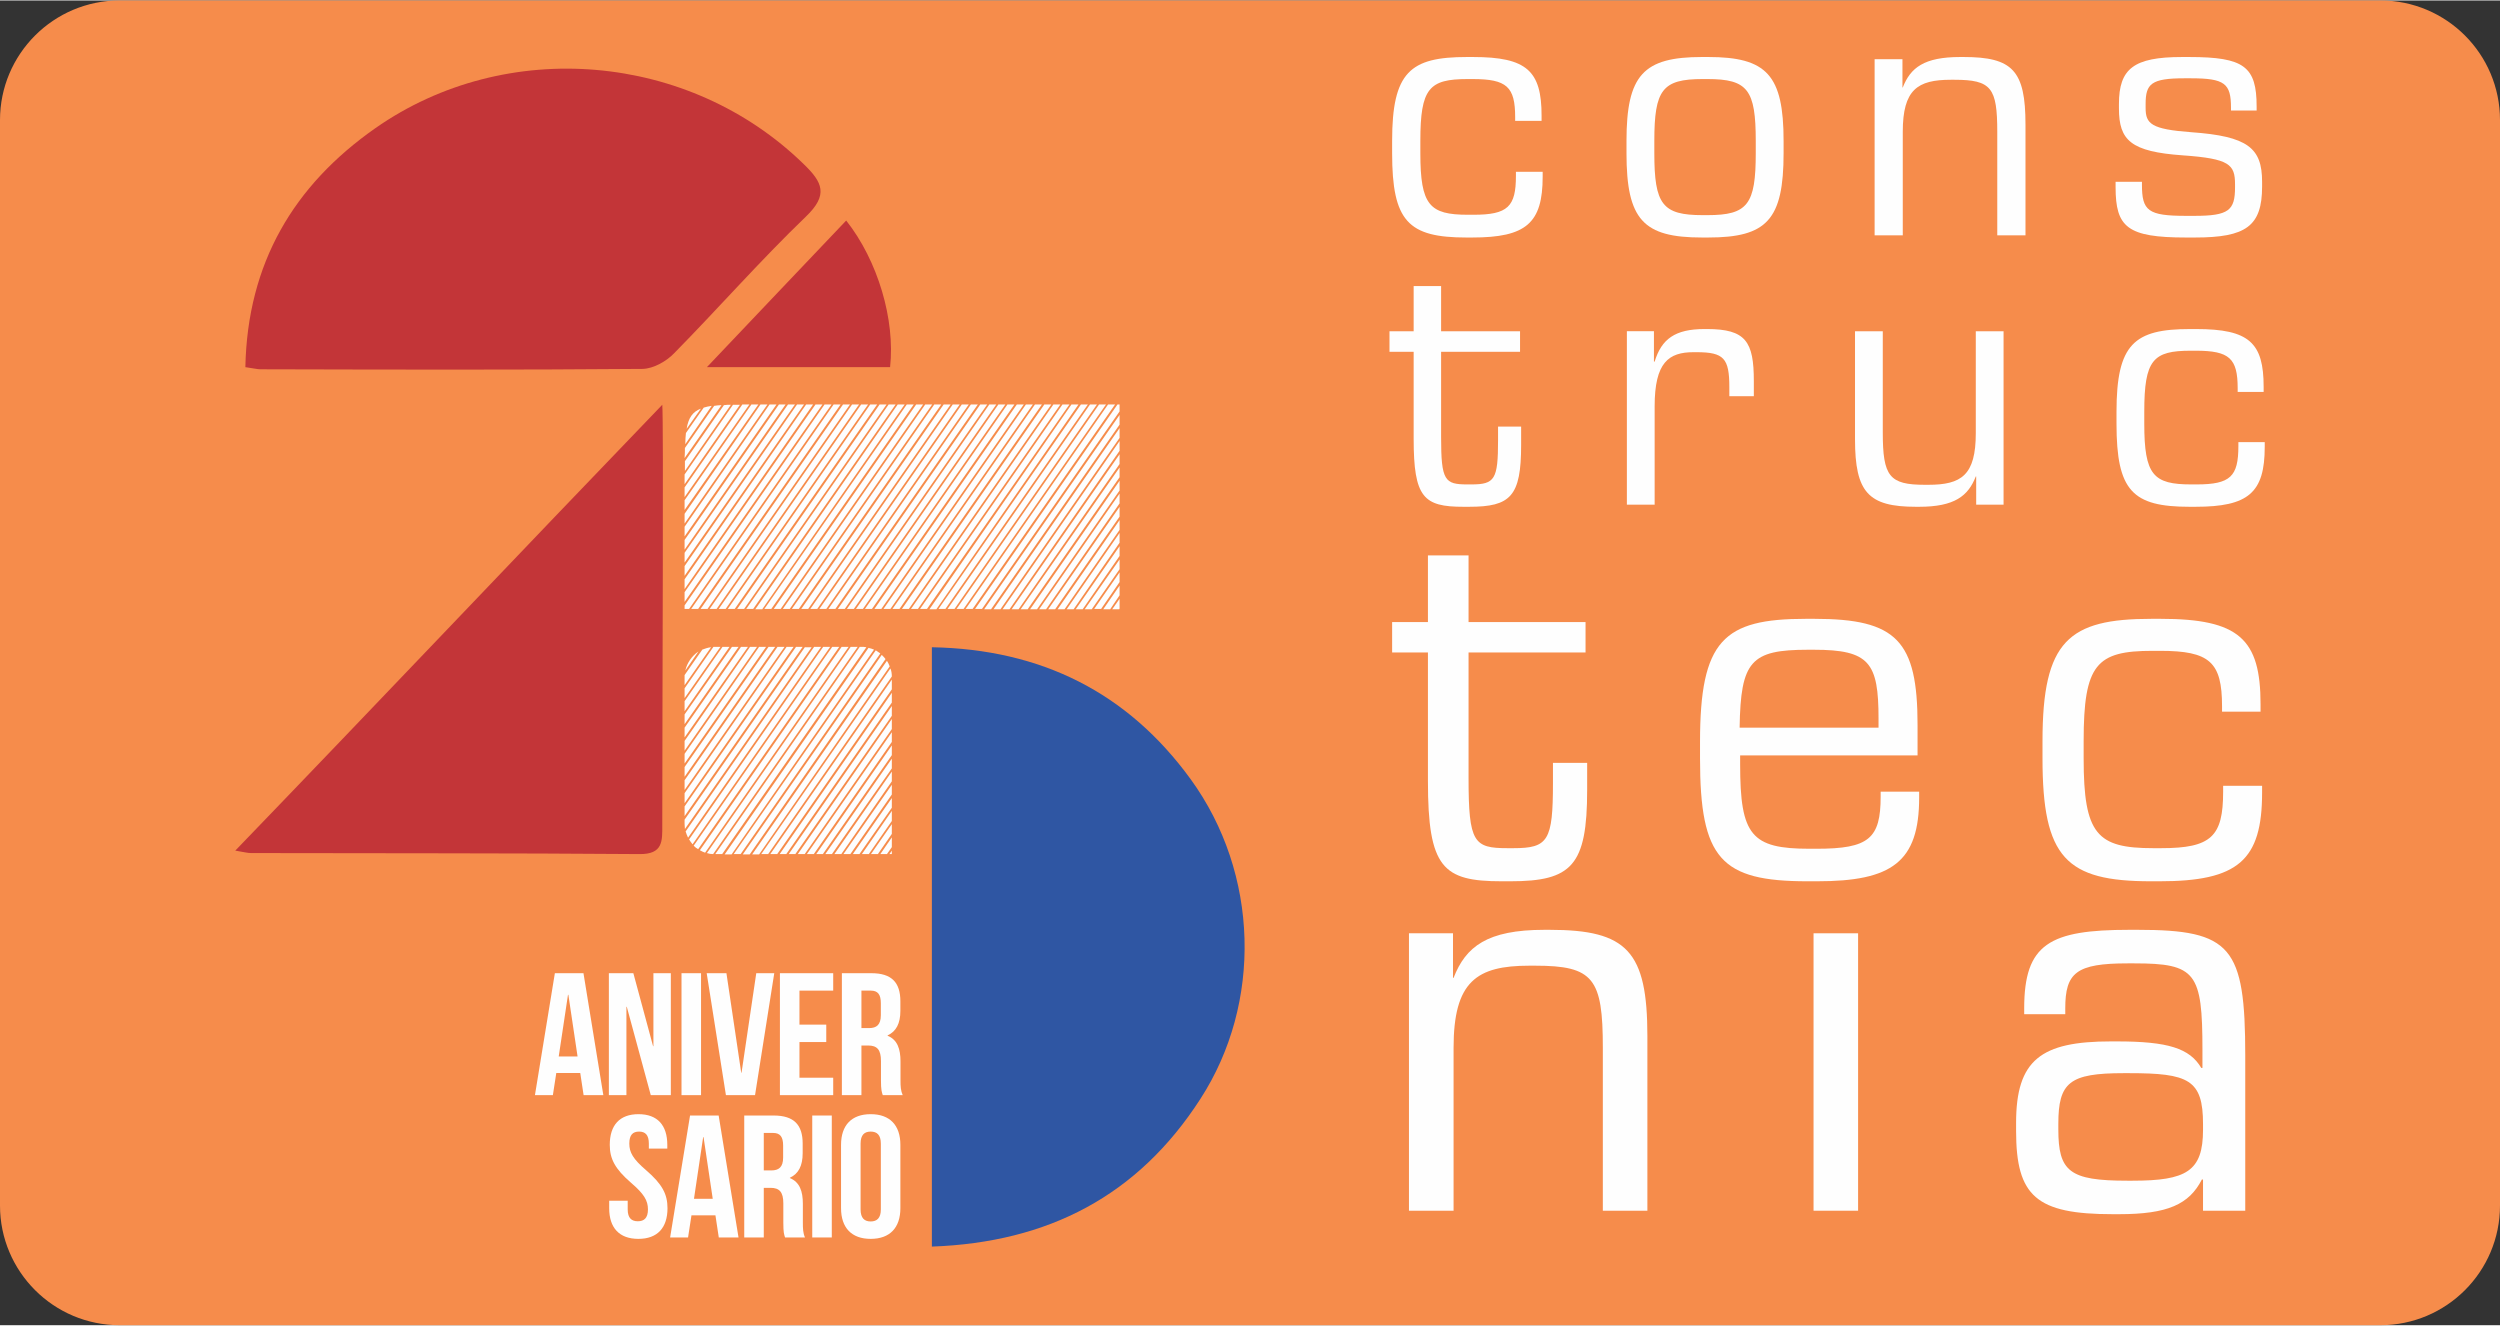 <?xml version="1.0" encoding="UTF-8"?> <svg xmlns="http://www.w3.org/2000/svg" xmlns:xlink="http://www.w3.org/1999/xlink" xmlns:xodm="http://www.corel.com/coreldraw/odm/2003" xml:space="preserve" width="694px" height="368px" version="1.1" style="shape-rendering:geometricPrecision; text-rendering:geometricPrecision; image-rendering:optimizeQuality; fill-rule:evenodd; clip-rule:evenodd" viewBox="0 0 388.92 206.09"><rect x="0" y="0" width="388.92" height="206.09" fill="#333333" stroke="none"/> <defs> <style type="text/css"> .fil1 {fill:#FEFEFE;fill-rule:nonzero} .fil0 {fill:#F68C4B;fill-rule:nonzero} .fil3 {fill:#C33538;fill-rule:nonzero} .fil2 {fill:#2F56A3;fill-rule:nonzero} </style> </defs> <g id="Capa_x0020_1">  <g id="_2224224430560"> <path class="fil0" d="M388.92 18.62l0 168.85c0,10.28 -8.33,18.62 -18.62,18.62l-351.68 0c-10.28,0 -18.62,-8.34 -18.62,-18.62l0 -168.85c0,-10.28 8.34,-18.62 18.62,-18.62l351.68 0c10.29,0 18.62,8.34 18.62,18.62z"></path> <path class="fil1" d="M99.33 173.26c2.96,0 4.48,1.73 4.48,4.77l0 0.59 -2.87 0 0 -0.78c0,-1.36 -0.56,-1.87 -1.52,-1.87 -0.97,0 -1.52,0.51 -1.52,1.87 0,1.38 0.6,2.41 2.59,4.12 2.55,2.19 3.35,3.76 3.35,5.93 0,3.03 -1.55,4.77 -4.53,4.77 -2.99,0 -4.54,-1.74 -4.54,-4.77l0 -1.16 2.88 0 0 1.35c0,1.35 0.61,1.84 1.57,1.84 0.97,0 1.58,-0.49 1.58,-1.84 0,-1.38 -0.61,-2.41 -2.6,-4.12 -2.54,-2.19 -3.34,-3.76 -3.34,-5.93 0,-3.04 1.52,-4.77 4.47,-4.77z"></path> <path class="fil1" d="M107.96 186.43l2.92 0 -1.43 -9.6 -0.06 0 -1.43 9.6zm6.93 6.01l-3.07 0 -0.52 -3.44 -3.73 0 -0.53 3.44 -2.79 0 3.1 -18.97 4.45 0 3.09 18.97z"></path> <path class="fil1" d="M118.82 176.18l0 5.83 1.18 0c1.14,0 1.83,-0.49 1.83,-2l0 -1.87c0,-1.36 -0.47,-1.96 -1.55,-1.96l-1.46 0zm3.31 16.26c-0.16,-0.49 -0.27,-0.78 -0.27,-2.33l0 -2.98c0,-1.76 -0.61,-2.41 -1.99,-2.41l-1.05 0 0 7.72 -3.04 0 0 -18.97 4.58 0c3.15,0 4.51,1.44 4.51,4.37l0 1.49c0,1.95 -0.64,3.2 -1.99,3.82l0 0.05c1.52,0.63 2.02,2.03 2.02,4.01l0 2.93c0,0.92 0.02,1.6 0.33,2.3l-3.1 0z"></path> <polygon class="fil1" points="126.36,173.47 129.4,173.47 129.4,192.44 126.36,192.44 "></polygon> <path class="fil1" d="M133.88 188.08c0,1.35 0.6,1.87 1.57,1.87 0.97,0 1.58,-0.52 1.58,-1.87l0 -10.24c0,-1.36 -0.61,-1.87 -1.58,-1.87 -0.97,0 -1.57,0.51 -1.57,1.87l0 10.24zm-3.04 -10.05c0,-3.04 1.63,-4.77 4.61,-4.77 2.99,0 4.62,1.73 4.62,4.77l0 9.86c0,3.03 -1.63,4.77 -4.62,4.77 -2.98,0 -4.61,-1.74 -4.61,-4.77l0 -9.86z"></path> <path class="fil1" d="M86.92 164.28l2.93 0 -1.43 -9.59 -0.06 0 -1.44 9.59zm6.94 6.02l-3.07 0 -0.52 -3.44 -3.73 0 -0.53 3.44 -2.79 0 3.1 -18.97 4.45 0 3.09 18.97z"></path> <polygon class="fil1" points="97.51,156.56 97.45,156.56 97.45,170.3 94.72,170.3 94.72,151.33 98.53,151.33 101.6,162.69 101.65,162.69 101.65,151.33 104.36,151.33 104.36,170.3 101.24,170.3 "></polygon> <polygon class="fil1" points="106.02,151.33 109.06,151.33 109.06,170.3 106.02,170.3 "></polygon> <polygon class="fil1" points="115.31,166.81 115.36,166.81 117.65,151.33 120.45,151.33 117.46,170.3 112.93,170.3 109.94,151.33 113.01,151.33 "></polygon> <polygon class="fil1" points="124.37,159.33 128.54,159.33 128.54,162.04 124.37,162.04 124.37,167.59 129.62,167.59 129.62,170.3 121.33,170.3 121.33,151.33 129.62,151.33 129.62,154.04 124.37,154.04 "></polygon> <path class="fil1" d="M134.01 154.04l0 5.83 1.19 0c1.14,0 1.83,-0.49 1.83,-2.01l0 -1.87c0,-1.35 -0.47,-1.95 -1.55,-1.95l-1.47 0zm3.32 16.26c-0.16,-0.49 -0.28,-0.79 -0.28,-2.33l0 -2.98c0,-1.76 -0.6,-2.41 -1.99,-2.41l-1.05 0 0 7.72 -3.04 0 0 -18.97 4.59 0c3.15,0 4.51,1.44 4.51,4.37l0 1.49c0,1.95 -0.64,3.19 -1.99,3.82l0 0.05c1.52,0.62 2.01,2.03 2.01,4.01l0 2.93c0,0.92 0.03,1.6 0.34,2.3l-3.1 0z"></path> <path class="fil2" d="M144.97 193.86l0 -93.24c17.01,0.32 30.45,7.04 40.26,20.53 10.67,14.68 11.16,34.84 1.51,49.74 -9.7,15.06 -23.67,22.32 -41.77,22.97z"></path> <path class="fil3" d="M38.17 57.05c0.33,-16.2 7.53,-28.28 20.21,-37.17 20.43,-14.3 48.88,-11.76 66.65,5.58 2.92,2.82 3.9,4.77 0.32,8.19 -7.09,6.82 -13.6,14.25 -20.48,21.24 -1.19,1.24 -3.19,2.38 -4.87,2.43 -19.83,0.17 -39.67,0.11 -59.5,0.06 -0.48,0 -1.08,-0.16 -2.33,-0.33z"></path> <path class="fil3" d="M36.6 132.26c22.16,-22.98 44.11,-46.17 66.43,-69.36 0.22,2.28 0,45.52 0,65.35 0,2.49 0.16,4.6 -3.58,4.55 -20.15,-0.16 -40.25,-0.11 -60.41,-0.16 -0.54,0 -1.08,-0.16 -2.44,-0.38z"></path> <path class="fil3" d="M109.97 57.05c7.64,-8.07 14.63,-15.39 21.67,-22.81 4.93,6.23 7.64,15.44 6.83,22.81l-28.5 0z"></path> <polygon class="fil1" points="136.46,62.85 135.38,62.85 113.22,94.66 114.3,94.66 "></polygon> <polygon class="fil1" points="139.33,62.85 138.25,62.85 116.09,94.66 117.17,94.66 "></polygon> <polygon class="fil1" points="140.74,62.85 139.66,62.85 117.5,94.71 118.58,94.71 "></polygon> <polygon class="fil1" points="137.92,62.85 136.84,62.85 114.68,94.66 115.76,94.66 "></polygon> <polygon class="fil1" points="132.23,62.85 131.15,62.85 108.99,94.66 110.07,94.66 "></polygon> <polygon class="fil1" points="133.64,62.85 132.56,62.85 110.4,94.66 111.48,94.66 "></polygon> <polygon class="fil1" points="135.05,62.85 133.97,62.85 111.81,94.66 112.89,94.66 "></polygon> <polygon class="fil1" points="130.77,62.85 129.69,62.85 107.53,94.66 108.61,94.66 "></polygon> <polygon class="fil1" points="149.3,62.85 148.22,62.85 126.06,94.66 127.14,94.66 "></polygon> <polygon class="fil1" points="150.71,62.85 149.63,62.85 127.47,94.66 128.55,94.66 "></polygon> <polygon class="fil1" points="147.89,62.85 146.81,62.85 124.65,94.66 125.73,94.66 "></polygon> <polygon class="fil1" points="143.61,62.85 142.53,62.85 120.37,94.66 121.45,94.66 "></polygon> <polygon class="fil1" points="142.15,62.85 141.07,62.85 118.91,94.66 119.99,94.66 "></polygon> <polygon class="fil1" points="146.43,62.85 145.35,62.85 123.19,94.66 124.27,94.66 "></polygon> <polygon class="fil1" points="145.02,62.85 143.94,62.85 121.78,94.66 122.86,94.66 "></polygon> <polygon class="fil1" points="125.08,62.85 124,62.85 106.5,87.99 106.5,89.51 "></polygon> <path class="fil1" d="M110.72 63.07c-0.43,0.05 -0.86,0.16 -1.24,0.27l-2.77 3.95c-0.05,0.49 -0.1,1.09 -0.1,1.74l4.11 -5.96z"></path> <path class="fil1" d="M106.82 66.64l2.22 -3.14c-1.3,0.49 -1.95,1.46 -2.22,3.14z"></path> <path class="fil1" d="M113.7 62.9c-0.38,0 -0.75,0 -1.08,0.06l-6.07 8.72 0 1.52 7.15 -10.3z"></path> <path class="fil1" d="M121.18 62.85l-14.68 21.08 0 1.51 15.71 -22.59c-0.32,0 -0.65,0 -1.03,0z"></path> <polygon class="fil1" points="128.28,62.85 106.5,94.11 106.5,94.66 107.2,94.66 129.36,62.85 "></polygon> <polygon class="fil1" points="127.95,62.85 126.87,62.85 106.5,92.05 106.5,93.57 "></polygon> <polygon class="fil1" points="115.11,62.9 114.03,62.9 106.5,73.74 106.5,75.26 "></polygon> <polygon class="fil1" points="116.58,62.85 115.49,62.85 106.5,75.75 106.5,77.26 "></polygon> <polygon class="fil1" points="123.67,62.85 122.59,62.85 106.5,85.93 106.5,87.45 "></polygon> <polygon class="fil1" points="152.12,62.85 151.04,62.85 128.88,94.66 129.96,94.66 "></polygon> <polygon class="fil1" points="117.98,62.85 117.17,62.85 116.9,62.85 106.5,77.75 106.5,79.27 "></polygon> <polygon class="fil1" points="126.49,62.85 125.41,62.85 106.5,90.05 106.5,91.57 "></polygon> <polygon class="fil1" points="120.8,62.85 119.72,62.85 106.5,81.87 106.5,83.38 "></polygon> <polygon class="fil1" points="119.39,62.85 118.31,62.85 106.5,79.86 106.5,81.38 "></polygon> <path class="fil1" d="M112.24 62.96c-0.38,0 -0.76,0.05 -1.14,0.11l-4.55 6.55c0,0.49 0,1.03 -0.05,1.57l5.74 -8.23z"></path> <polygon class="fil1" points="174.17,80.3 174.17,78.78 163.07,94.71 164.15,94.71 "></polygon> <polygon class="fil1" points="174.17,74.17 174.17,72.66 158.78,94.71 159.87,94.71 "></polygon> <polygon class="fil1" points="174.17,78.24 174.17,76.72 161.66,94.71 162.74,94.71 "></polygon> <polygon class="fil1" points="174.17,76.23 174.17,74.72 160.25,94.71 161.33,94.71 "></polygon> <polygon class="fil1" points="174.17,72.12 174.17,70.6 157.38,94.71 158.46,94.71 "></polygon> <polygon class="fil1" points="174.17,68.05 174.17,66.53 154.56,94.71 155.64,94.71 "></polygon> <polygon class="fil1" points="174.17,70.06 174.17,68.54 155.97,94.71 157.05,94.71 "></polygon> <polygon class="fil1" points="153.58,62.85 152.5,62.85 130.34,94.66 131.42,94.66 "></polygon> <polygon class="fil1" points="174.17,92.54 174.17,91.03 171.63,94.71 172.71,94.71 "></polygon> <polygon class="fil1" points="174.17,65.99 174.17,64.48 153.1,94.71 154.18,94.71 "></polygon> <polygon class="fil1" points="174.17,90.48 174.17,88.97 170.22,94.66 171.3,94.66 "></polygon> <polygon class="fil1" points="174.17,82.36 174.17,80.84 164.53,94.71 165.61,94.71 "></polygon> <polygon class="fil1" points="174.17,84.36 174.17,82.84 165.94,94.71 167.02,94.71 "></polygon> <polygon class="fil1" points="174.17,86.42 174.17,84.9 167.35,94.71 168.43,94.71 "></polygon> <polygon class="fil1" points="174.17,88.48 174.17,86.96 168.75,94.71 169.84,94.71 "></polygon> <polygon class="fil1" points="174.17,94.6 174.17,93.08 173.03,94.71 174.12,94.71 "></polygon> <polygon class="fil1" points="160.68,62.85 159.6,62.85 137.44,94.66 138.52,94.66 "></polygon> <polygon class="fil1" points="159.27,62.85 158.19,62.85 136.03,94.66 137.11,94.66 "></polygon> <polygon class="fil1" points="174.17,63.93 174.17,62.85 173.85,62.85 151.69,94.66 152.77,94.66 "></polygon> <polygon class="fil1" points="157.81,62.85 156.73,62.85 134.56,94.66 135.65,94.66 "></polygon> <polygon class="fil1" points="154.99,62.85 153.91,62.85 131.75,94.66 132.83,94.66 "></polygon> <polygon class="fil1" points="156.4,62.85 155.32,62.85 133.16,94.66 134.24,94.66 "></polygon> <polygon class="fil1" points="163.55,62.85 162.47,62.85 140.31,94.66 141.39,94.66 "></polygon> <polygon class="fil1" points="162.09,62.85 161.01,62.85 138.84,94.66 139.93,94.66 "></polygon> <polygon class="fil1" points="170.65,62.85 169.57,62.85 147.41,94.66 148.49,94.66 "></polygon> <polygon class="fil1" points="172.06,62.85 170.98,62.85 148.81,94.66 149.9,94.66 "></polygon> <polygon class="fil1" points="173.47,62.85 172.38,62.85 150.22,94.66 151.31,94.66 "></polygon> <polygon class="fil1" points="167.78,62.85 166.69,62.85 144.59,94.71 145.67,94.71 "></polygon> <polygon class="fil1" points="166.37,62.85 165.29,62.85 143.13,94.66 144.21,94.66 "></polygon> <polygon class="fil1" points="169.24,62.85 168.59,62.85 168.16,62.85 146,94.66 147.08,94.66 "></polygon> <polygon class="fil1" points="164.96,62.85 163.88,62.85 141.72,94.66 142.8,94.66 "></polygon> <polygon class="fil1" points="123.46,100.56 122.37,100.56 106.5,123.32 106.5,124.89 "></polygon> <path class="fil1" d="M127.74 100.56l-1.09 0 -19.99 28.72c0.11,0.32 0.22,0.65 0.38,0.97l20.7 -29.69z"></path> <polygon class="fil1" points="124.87,100.56 123.84,100.56 106.5,125.38 106.5,126.89 "></polygon> <path class="fil1" d="M125.25 100.56l-18.75 26.88 0 0.65c0,0.27 0.05,0.54 0.05,0.81l19.72 -28.28 -1.02 0 0 -0.06z"></path> <polygon class="fil1" points="122.05,100.56 120.96,100.56 106.5,121.31 106.5,122.83 "></polygon> <path class="fil1" d="M132.02 100.56l-1.09 0 -22.05 31.64c0.27,0.17 0.54,0.28 0.81,0.38l22.33 -32.02z"></path> <path class="fil1" d="M133.43 100.56l-1.09 0 -22.37 32.08c0.32,0.11 0.65,0.16 0.97,0.16l22.49 -32.24z"></path> <path class="fil1" d="M130.56 100.56l-1.09 0 -21.56 30.94c0.21,0.22 0.43,0.38 0.7,0.54l21.95 -31.48z"></path> <path class="fil1" d="M134.78 100.62c-0.27,-0.06 -0.54,-0.06 -0.81,-0.06l-0.22 0 -22.48 32.24 1.08 0 22.43 -32.18z"></path> <polygon class="fil1" points="120.59,100.56 119.56,100.56 106.5,119.25 106.5,120.77 "></polygon> <polygon class="fil1" points="119.18,100.56 118.09,100.56 106.5,117.2 106.5,118.71 "></polygon> <polygon class="fil1" points="113.49,100.56 112.4,100.56 106.5,109.01 106.5,110.58 "></polygon> <polygon class="fil1" points="112.08,100.56 111.27,100.56 110.99,100.56 106.5,107.01 106.5,108.53 "></polygon> <path class="fil1" d="M110.62 100.62c-0.49,0.05 -0.93,0.21 -1.36,0.37l-2.76 3.96 0 0.38 0 1.19 4.12 -5.9z"></path> <path class="fil1" d="M106.61 104.25l2.05 -2.98c-1.02,0.7 -1.78,1.78 -2.05,2.98z"></path> <polygon class="fil1" points="114.9,100.56 113.87,100.56 106.5,111.07 106.5,112.59 "></polygon> <polygon class="fil1" points="117.77,100.56 116.68,100.56 106.5,115.19 106.5,116.71 "></polygon> <polygon class="fil1" points="116.36,100.56 115.28,100.56 106.5,113.13 106.5,114.65 "></polygon> <path class="fil1" d="M129.15 100.56l-1.09 0 -20.86 29.96c0.17,0.27 0.33,0.49 0.54,0.76l21.41 -30.72z"></path> <polygon class="fil1" points="138.74,121.48 138.74,119.96 129.8,132.8 130.88,132.8 "></polygon> <polygon class="fil1" points="138.74,125.59 138.74,124.08 132.67,132.8 133.7,132.8 "></polygon> <polygon class="fil1" points="138.74,123.53 138.74,122.02 131.21,132.8 132.29,132.8 "></polygon> <polygon class="fil1" points="138.74,119.47 138.74,117.95 128.39,132.8 129.42,132.8 "></polygon> <polygon class="fil1" points="138.74,132.26 138.36,132.8 138.74,132.8 "></polygon> <polygon class="fil1" points="138.74,131.72 138.74,130.2 136.95,132.8 137.98,132.8 "></polygon> <polygon class="fil1" points="138.74,117.41 138.74,115.89 126.98,132.8 128.01,132.8 "></polygon> <polygon class="fil1" points="138.74,127.65 138.74,126.08 134.08,132.8 135.16,132.8 "></polygon> <polygon class="fil1" points="138.74,129.66 138.74,128.14 135.49,132.8 136.57,132.8 "></polygon> <path class="fil1" d="M136.95 101.59c-0.22,-0.16 -0.49,-0.32 -0.71,-0.49l-22.1 31.7 1.08 0 21.73 -31.21z"></path> <path class="fil1" d="M138.41 103.6c-0.11,-0.33 -0.27,-0.6 -0.43,-0.87l-20.97 30.12 1.08 0 20.32 -29.25z"></path> <path class="fil1" d="M137.76 102.46c-0.16,-0.22 -0.38,-0.44 -0.59,-0.65l-21.62 31.04 1.08 0 21.13 -30.39z"></path> <path class="fil1" d="M135.97 100.99c-0.27,-0.1 -0.54,-0.21 -0.86,-0.27l-22.38 32.13 1.08 0 22.16 -31.86z"></path> <path class="fil1" d="M138.74 105.17c0,-0.44 -0.06,-0.87 -0.22,-1.25l-20.1 28.88 1.08 0 19.24 -27.63z"></path> <polygon class="fil1" points="138.74,107.17 138.74,105.65 119.83,132.8 120.91,132.8 "></polygon> <polygon class="fil1" points="138.74,113.35 138.74,111.78 124.11,132.8 125.19,132.8 "></polygon> <polygon class="fil1" points="138.74,115.35 138.74,113.84 125.52,132.8 126.6,132.8 "></polygon> <polygon class="fil1" points="138.74,111.29 138.74,109.77 122.7,132.8 123.73,132.8 "></polygon> <polygon class="fil1" points="138.74,109.23 138.74,107.71 121.29,132.8 122.32,132.8 "></polygon> <path class="fil1" d="M229.05 36.88c8.37,0 10.94,-2.23 10.94,-9.47l0 -0.75 -4.16 0 0 0.63c0,4.8 -1.26,6.05 -6.61,6.05l-0.86 0c-5.98,0 -7.4,-1.48 -7.4,-9.59l0 -1.88c0,-8.22 1.36,-9.64 7.35,-9.64l0.79 0c5.3,0 6.61,1.19 6.61,5.93l0 0.57 4.11 0 0 -0.8c0,-6.96 -2.28,-9.13 -10.66,-9.13l-0.97 0c-8.83,0 -11.62,2.34 -11.62,13.07l0 1.88c0,10.62 2.5,13.13 11.57,13.13l0.91 0z"></path> <path class="fil1" d="M264.88 33.4c-6.27,0 -7.52,-1.66 -7.52,-9.65l0 -1.88c0,-7.99 1.25,-9.64 7.52,-9.64l0.74 0c6.27,0 7.52,1.65 7.52,9.64l0 1.88c0,7.99 -1.25,9.65 -7.52,9.65l-0.74 0zm0.86 3.48c9.11,0 11.73,-2.74 11.73,-13.13l0 -1.88c0,-10.27 -2.62,-13.07 -11.73,-13.07l-0.97 0c-9.12,0 -11.74,2.8 -11.74,13.07l0 1.88c0,10.39 2.62,13.13 11.74,13.13l0.97 0z"></path> <path class="fil1" d="M315.1 19.3c0,-8.39 -1.99,-10.5 -9.63,-10.5l-0.51 0c-5.64,0 -7.75,1.66 -8.95,4.74l-0.05 0 0 -4.4 -4.33 0 0 27.4 4.38 0 0 -16.1c0,-6.56 2.28,-8.1 7.47,-8.1l0.57 0c5.75,0 6.66,1.25 6.66,8.1l0 16.1 4.39 0 0 -17.24z"></path> <path class="fil1" d="M341.49 36.88c7.92,0 10.42,-1.77 10.42,-7.93l0 -0.74c0,-5.26 -2.22,-7.08 -10.99,-7.71 -6.27,-0.46 -7.13,-1.31 -7.13,-3.77l0 -0.62c0,-3.14 0.86,-4 6.04,-4l0.97 0c5.3,0 6.27,0.8 6.27,4.57l0 0.45 3.99 0 0 -0.62c0,-6.23 -1.94,-7.71 -10.48,-7.71l-1.14 0c-7.53,0 -9.8,1.83 -9.8,7.31l0 0.68c0,4.97 1.82,6.74 9.97,7.31 7.23,0.51 8.09,1.42 8.09,4.5l0 0.46c0,3.6 -0.97,4.45 -6.33,4.45l-1.31 0c-5.92,0 -6.84,-0.8 -6.84,-4.85l0 -0.45 -4.1 0 0 0.85c0,6.22 1.83,7.82 10.94,7.82l1.43 0z"></path> <path class="fil1" d="M228.56 78.77c6.45,0 8.08,-1.63 8.08,-9.61l0 -2.86 -3.59 0 0 2.13c0,6.07 -0.5,6.86 -4.15,6.86l-0.62 0c-3.53,0 -4.09,-0.56 -4.09,-7.36l0 -13.27 12.28 0 0 -3.2 -12.28 0 0 -7.03 -4.27 0 0 7.03 -3.76 0 0 3.2 3.76 0 0 13.55c0,9.16 1.57,10.56 7.75,10.56l0.89 0z"></path> <path class="fil1" d="M257.41 63.15c0,-6.86 2.19,-8.43 6.06,-8.43l0.45 0c4.27,0 5.11,0.95 5.11,5.45l0 1.4 3.81 0 0 -2.36c0,-6.12 -1.23,-8.09 -7.29,-8.09l-0.39 0c-4.6,0 -6.68,1.57 -7.75,5.06l-0.11 0 0 -4.72 -4.21 0 0 26.98 4.32 0 0 -15.29z"></path> <path class="fil1" d="M311.69 51.46l-4.32 0 0 15.85c0,6.57 -2.24,8.04 -7.4,8.04l-0.51 0c-5.55,0 -6.56,-1.3 -6.56,-8.15l0 -15.74 -4.32 0 0 16.8c0,8.27 2.07,10.51 9.48,10.51l0.5 0c5.5,0 7.63,-1.68 8.81,-4.72l0.06 0 0 4.39 4.26 0 0 -26.98z"></path> <path class="fil1" d="M341.55 78.77c8.24,0 10.77,-2.19 10.77,-9.33l0 -0.73 -4.1 0 0 0.62c0,4.72 -1.23,5.96 -6.5,5.96l-0.85 0c-5.89,0 -7.29,-1.46 -7.29,-9.44l0 -1.86c0,-8.09 1.35,-9.5 7.24,-9.5l0.78 0c5.22,0 6.51,1.18 6.51,5.85l0 0.56 4.04 0 0 -0.79c0,-6.85 -2.24,-8.99 -10.49,-8.99l-0.96 0c-8.69,0 -11.44,2.31 -11.44,12.87l0 1.86c0,10.45 2.47,12.92 11.39,12.92l0.9 0z"></path> <path class="fil1" d="M234.94 137.03c9.56,0 11.97,-2.41 11.97,-14.19l0 -4.23 -5.32 0 0 3.15c0,8.96 -0.75,10.12 -6.15,10.12l-0.92 0c-5.23,0 -6.06,-0.83 -6.06,-10.87l0 -19.58 18.2 0 0 -4.73 -18.2 0 0 -10.37 -6.32 0 0 10.37 -5.57 0 0 4.73 5.57 0 0 20c0,13.53 2.33,15.6 11.47,15.6l1.33 0z"></path> <path class="fil1" d="M270.63 113.13c0.16,-10.37 1.74,-12.12 10.64,-12.12l0.91 0c8.65,0 10.06,2 10.06,10.71l0 1.41 -21.61 0zm12.05 23.9c11.64,0 15.88,-2.99 15.88,-13.03l0 -0.91 -5.99 0 0 0.75c0,6.55 -1.83,8.13 -9.97,8.13l-1.09 0c-9.06,0 -10.8,-2.08 -10.8,-13.11l0 -1.41 27.6 0 0 -4.73c0,-13.12 -3.24,-16.52 -16.05,-16.52l-1.33 0c-12.8,0 -16.46,3.32 -16.46,19.17l0 2.57c0,15.6 3.25,19.09 16.71,19.09l1.5 0z"></path> <path class="fil1" d="M335.95 137.03c12.22,0 15.96,-3.24 15.96,-13.78l0 -1.07 -6.06 0 0 0.91c0,6.97 -1.83,8.79 -9.65,8.79l-1.24 0c-8.73,0 -10.81,-2.15 -10.81,-13.94l0 -2.74c0,-11.94 1.99,-14.02 10.72,-14.02l1.17 0c7.73,0 9.64,1.74 9.64,8.63l0 0.83 5.99 0 0 -1.16c0,-10.13 -3.33,-13.28 -15.55,-13.28l-1.41 0c-12.89,0 -16.96,3.4 -16.96,19l0 2.74c0,15.44 3.66,19.09 16.87,19.09l1.33 0z"></path> <path class="fil1" d="M256.28 161.13c0,-13.22 -3.15,-16.55 -15.21,-16.55l-0.81 0c-8.91,0 -12.24,2.61 -14.13,7.47l-0.09 0 0 -6.93 -6.85 0 0 43.16 6.94 0 0 -25.35c0,-10.34 3.6,-12.77 11.79,-12.77l0.9 0c9.09,0 10.53,1.98 10.53,12.77l0 25.35 6.93 0 0 -27.15z"></path> <polygon class="fil1" points="289.06,145.12 282.13,145.12 282.13,188.28 289.06,188.28 "></polygon> <path class="fil1" d="M330.92 183.61c-9,0 -10.71,-1.44 -10.71,-8.01l0 -0.8c0,-6.48 1.71,-7.92 10.17,-7.92l0.81 0c9.28,0 11.53,0.99 11.53,7.92l0 0.89c0,6.48 -2.61,7.92 -10.99,7.92l-0.81 0zm18.37 -19.43c0,-16.99 -2.16,-19.6 -16.75,-19.6l-1.26 0c-12.42,0 -16.38,2.16 -16.38,12.23l0 0.9 6.39 0 0 -0.9c0,-5.57 1.71,-7.01 9.72,-7.01l0.99 0c9.64,0 10.63,1.44 10.63,13.49l0 2.78 -0.18 0c-1.8,-3.05 -5.14,-4.13 -13.15,-4.13l-0.9 0c-10.89,0 -14.76,2.87 -14.76,12.67l0 1.26c0,10.17 3.15,12.95 15.03,12.95l0.99 0c7.56,0 10.9,-1.53 12.88,-5.39l0.18 0 0 4.85 6.57 0 0 -24.1z"></path> </g> </g> </svg> 